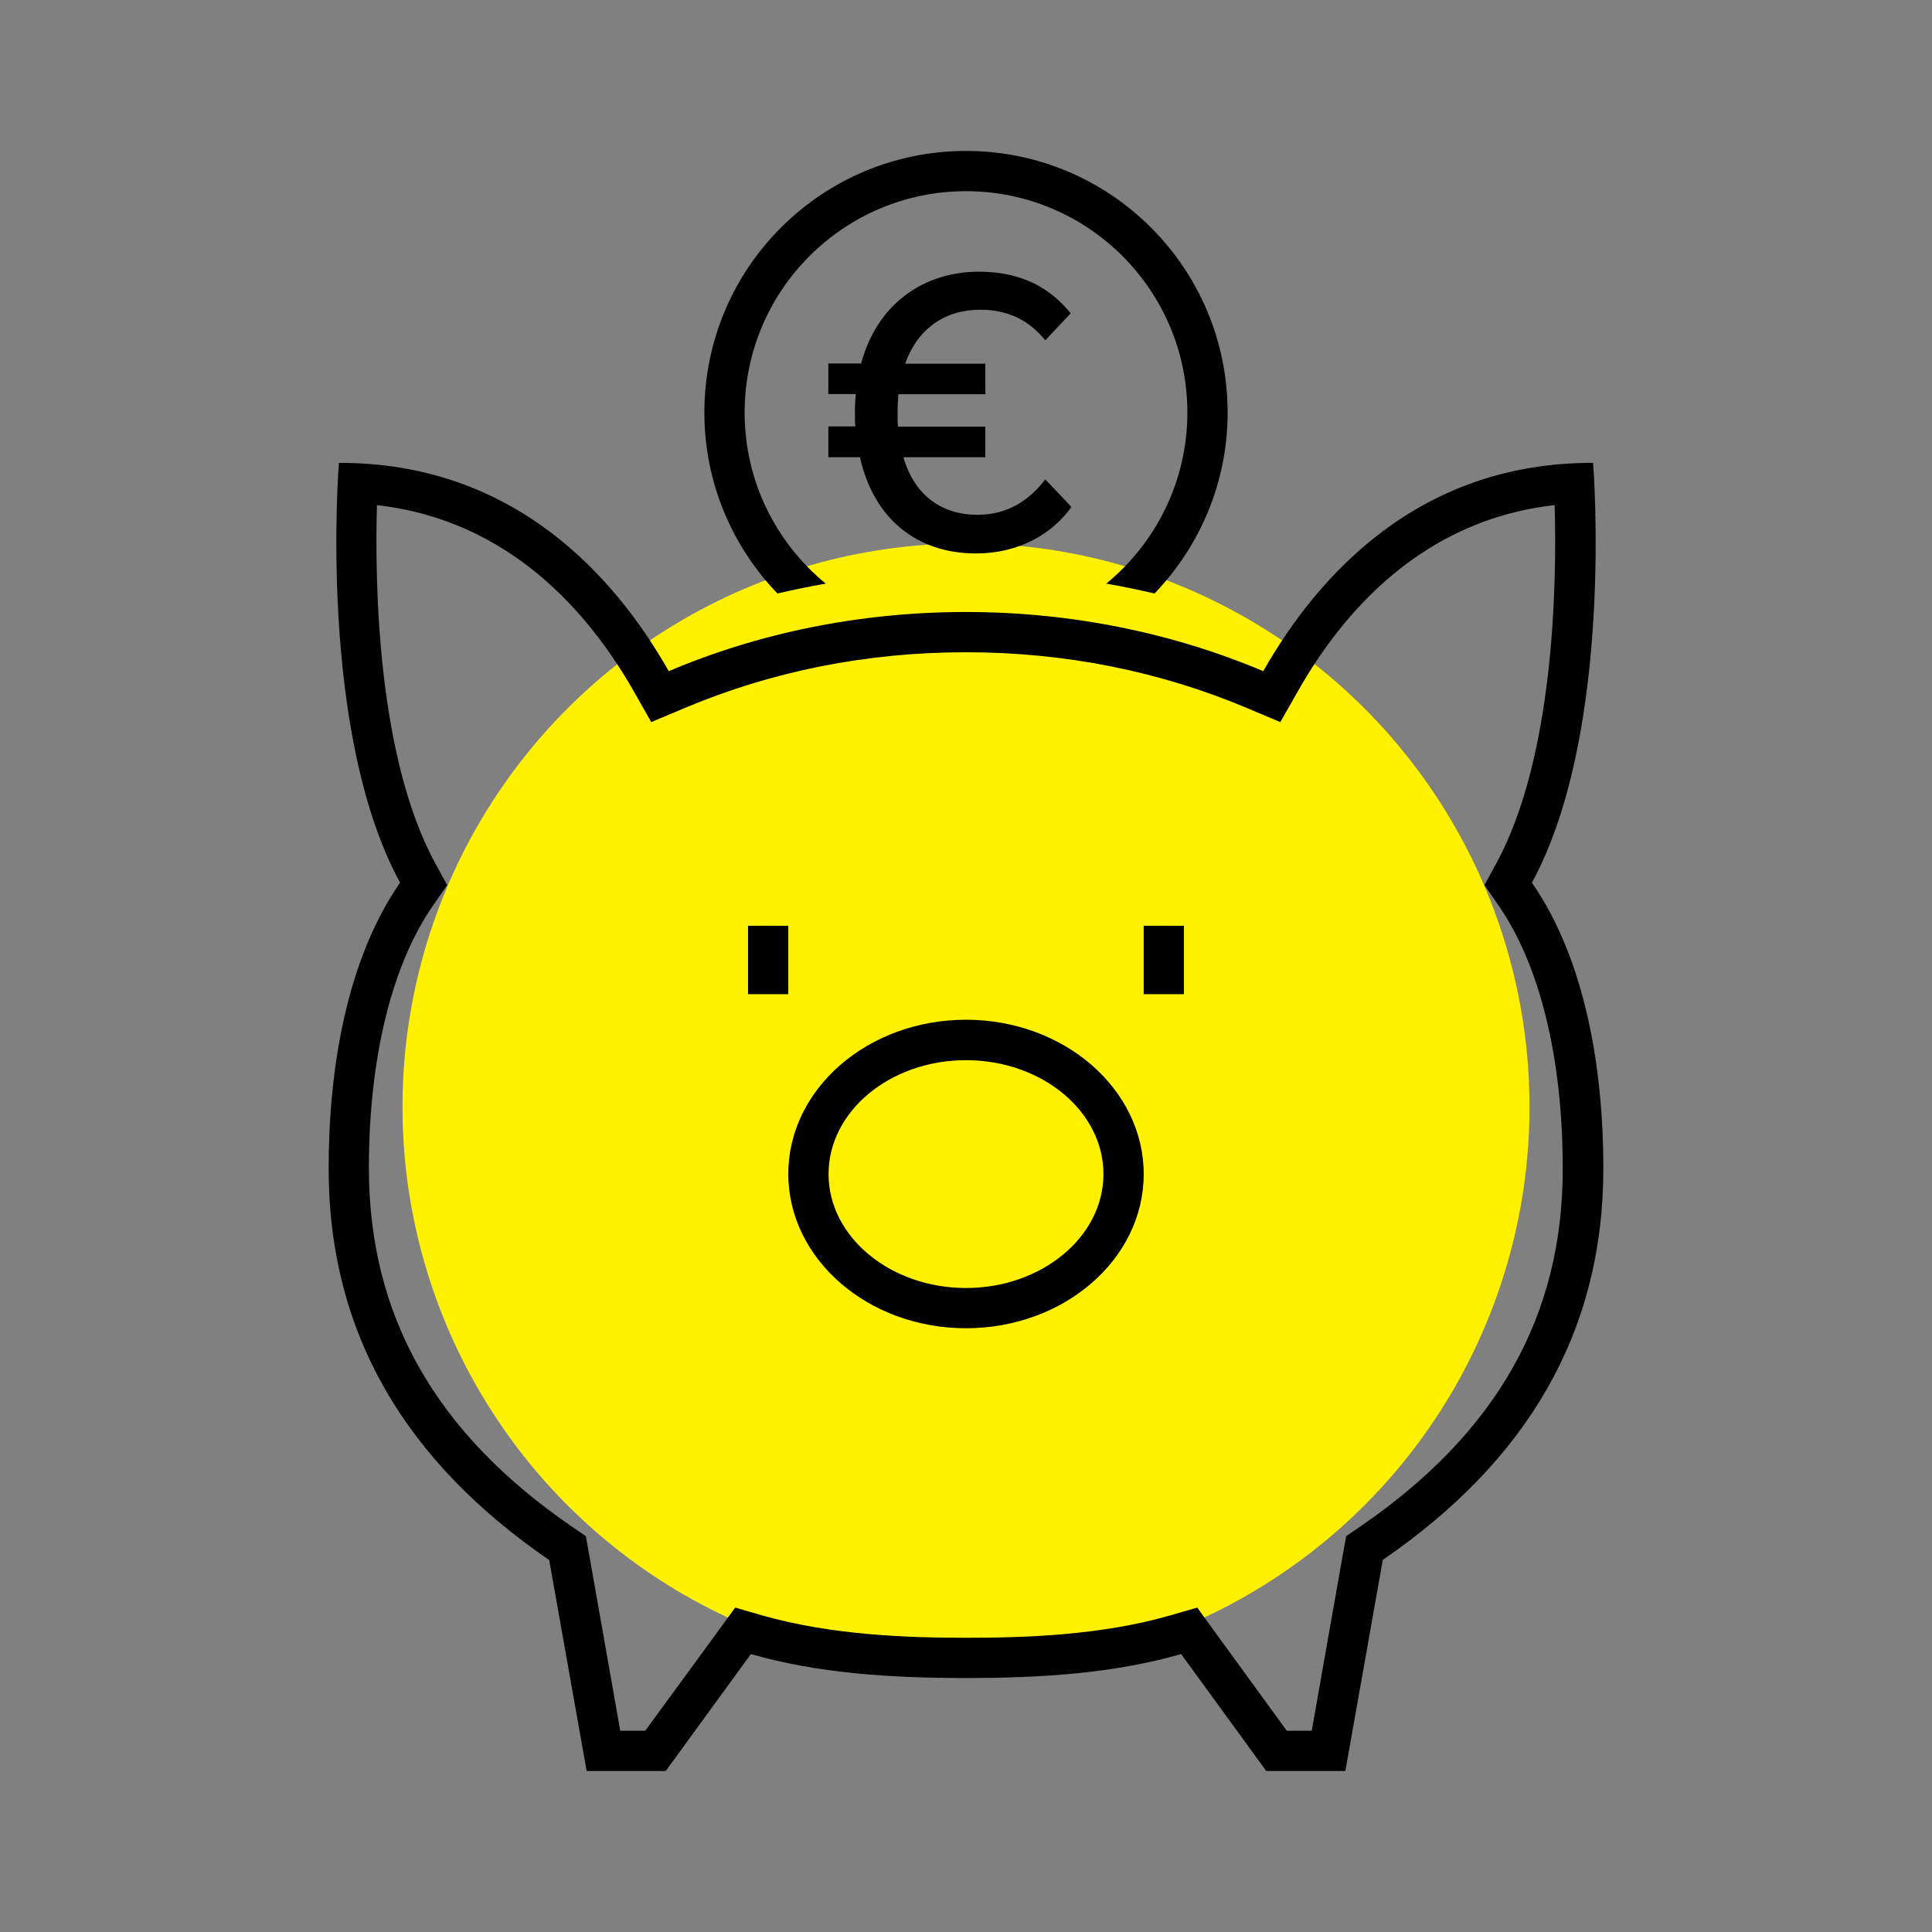 <svg width="96" height="96" viewBox="0 0 96 96" fill="none" xmlns="http://www.w3.org/2000/svg">
<rect x="0" y="0" width="96" height="96" fill="#808080" stroke="none"/>
<circle cx="48" cy="55" r="28" fill="#FFF100"/>
<path d="M42.73 22.72C43.41 25.78 45.57 27.5 48.48 27.5C50.75 27.5 52.35 26.44 53.24 25.19L51.94 23.82C51.13 24.88 50.05 25.58 48.57 25.58C46.83 25.58 45.45 24.65 44.89 22.72H48.96V21.2H44.62C44.6 20.98 44.6 20.74 44.6 20.49C44.6 20.18 44.62 19.89 44.64 19.59H48.96V18.07H44.98C45.6 16.31 46.98 15.39 48.7 15.39C50.15 15.39 51.17 15.96 51.94 16.91L53.2 15.57C52.19 14.31 50.76 13.5 48.64 13.5C45.89 13.5 43.58 15.11 42.79 18.06H41.16V19.58H42.52C42.5 19.87 42.48 20.17 42.48 20.48C42.48 20.72 42.48 20.96 42.5 21.19H41.16V22.72H42.73ZM41.03 29C38.57 26.98 37 23.92 37 20.5C37 14.43 41.93 9.5 48 9.5C54.07 9.5 59 14.43 59 20.5C59 23.92 57.43 26.98 54.97 29C55.78 29.14 56.58 29.31 57.37 29.49C59.61 27.15 61 23.99 61 20.5C61 13.32 55.18 7.5 48 7.5C40.82 7.5 35 13.32 35 20.5C35 23.99 36.39 27.16 38.63 29.49C39.42 29.31 40.22 29.14 41.03 29ZM37.17 49.4H39.17V46H37.17V49.4ZM48 50.67C43.13 50.67 39.17 54.1 39.17 58.33C39.17 62.56 43.13 66 48 66C52.87 66 56.83 62.57 56.83 58.34C56.83 54.11 52.87 50.67 48 50.67ZM48 64C44.24 64 41.17 61.46 41.17 58.34C41.17 55.22 44.23 52.68 48 52.68C51.77 52.68 54.83 55.22 54.83 58.34C54.83 61.46 51.76 64 48 64ZM76.12 43.86C80.24 36.29 79.16 23 79.16 23C79.14 23 79.12 23 79.11 23C70.49 23 65.49 28.58 62.77 33.35C58.34 31.48 53.32 30.41 48 30.41C42.68 30.41 37.66 31.47 33.23 33.35C30.52 28.58 25.51 23 16.89 23C16.87 23 16.85 23 16.84 23C16.84 23 15.76 36.29 19.88 43.86C17.18 47.75 16.33 53.25 16.33 58.05C16.33 66.28 20.17 72.63 27.29 77.52L29.15 88H33.08L37.31 82.19C40.66 83.15 44.25 83.38 48 83.38C51.75 83.38 55.34 83.15 58.69 82.19L62.92 88H66.85L68.71 77.51C75.83 72.62 79.67 66.27 79.67 58.04C79.67 53.25 78.82 47.75 76.12 43.86ZM67.58 75.86L66.89 76.33L66.74 77.16L65.18 86H63.94L60.31 81.01L59.49 79.88L58.14 80.27C54.71 81.26 50.92 81.38 48.01 81.38C45.1 81.38 41.31 81.25 37.88 80.27L36.53 79.88L35.71 81.01L32.06 86H30.82L29.26 77.16L29.11 76.33L28.42 75.86C21.63 71.2 18.33 65.37 18.33 58.04C18.33 52.59 19.46 47.96 21.52 44.99L22.22 43.98L21.63 42.9C18.74 37.59 18.62 28.94 18.73 25.1C25.3 25.84 29.26 30.43 31.48 34.33L32.36 35.88L34 35.19C38.36 33.35 43.07 32.41 47.99 32.41C52.91 32.41 57.62 33.35 61.98 35.19L63.62 35.88L64.5 34.33C66.72 30.42 70.68 25.83 77.25 25.1C77.36 28.94 77.24 37.59 74.35 42.9L73.76 43.98L74.46 44.99C76.52 47.96 77.65 52.59 77.65 58.04C77.67 65.38 74.37 71.21 67.58 75.86ZM56.83 49.4H58.83V46H56.83V49.4Z" fill="black"/>
</svg>
